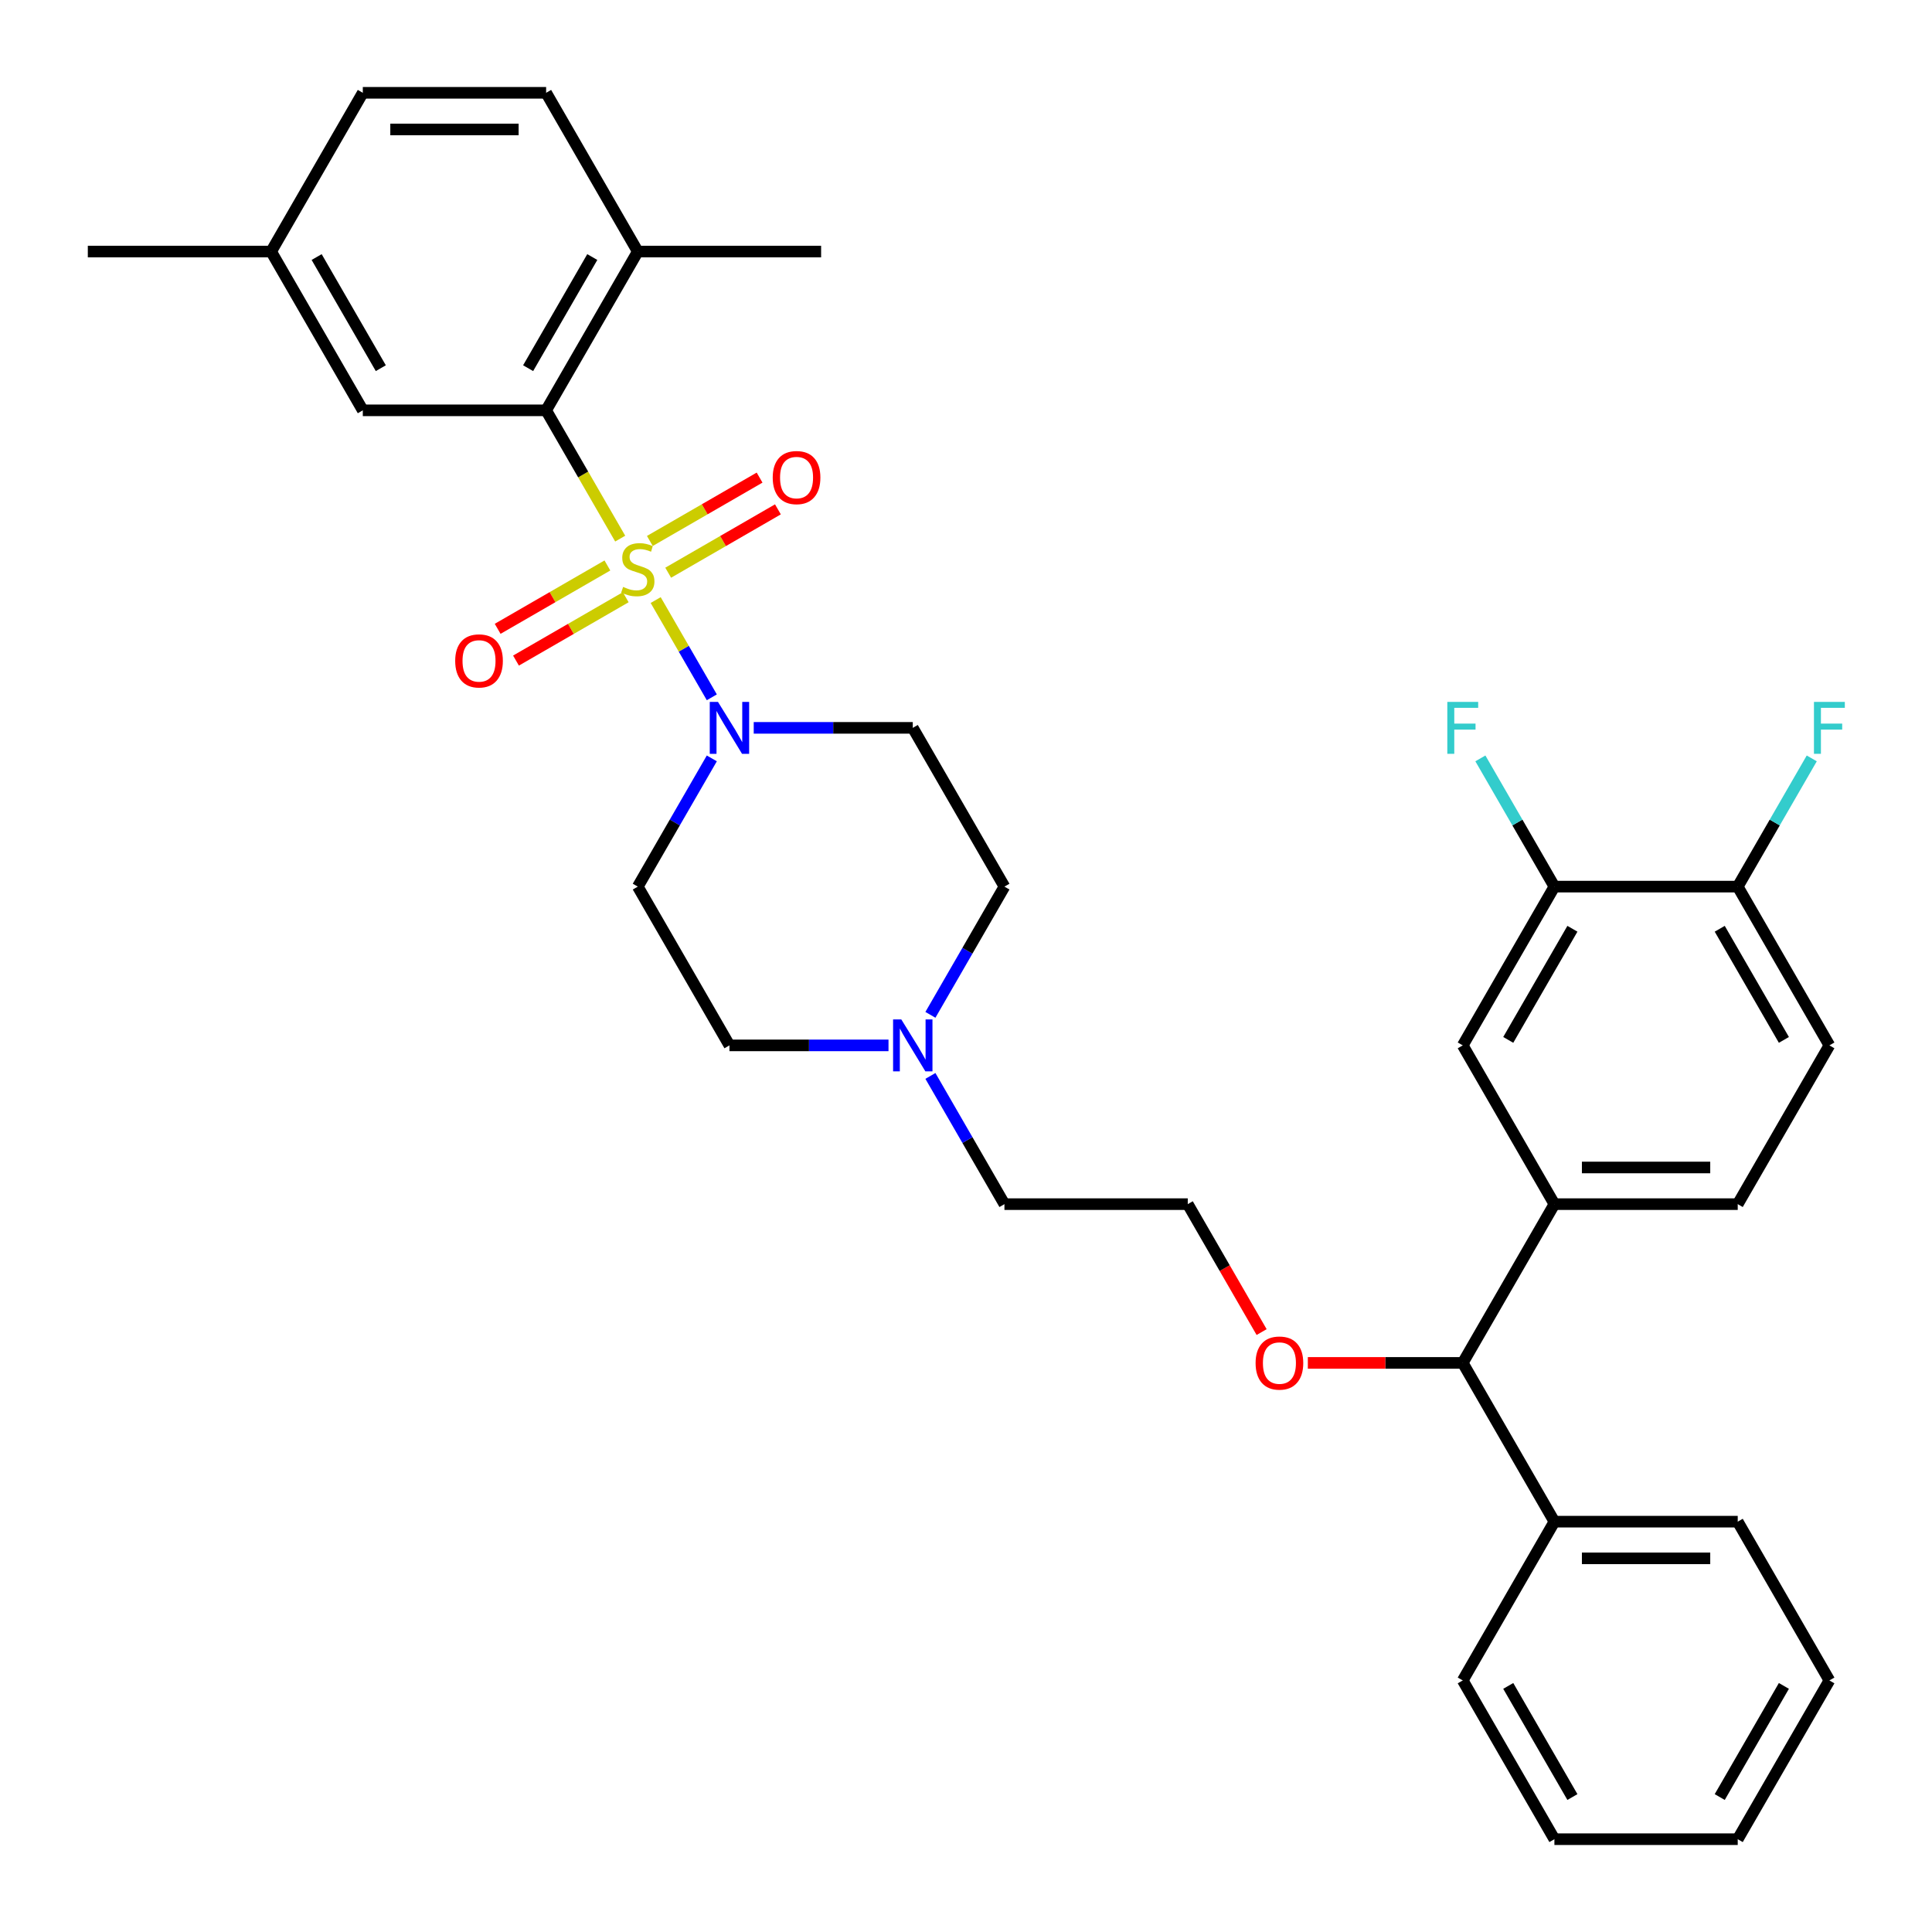 <?xml version='1.0' encoding='iso-8859-1'?>
<svg version='1.1' baseProfile='full'
              xmlns='http://www.w3.org/2000/svg'
                      xmlns:rdkit='http://www.rdkit.org/xml'
                      xmlns:xlink='http://www.w3.org/1999/xlink'
                  xml:space='preserve'
width='1000px' height='1000px' viewBox='0 0 1000 1000'>
<!-- END OF HEADER -->
<rect style='opacity:1.0;fill:#FFFFFF;stroke:none' width='1000' height='1000' x='0' y='0'> </rect>
<path class='bond-0' d='M 368.436,392.545 L 349.277,425.729' style='fill:none;fill-rule:evenodd;stroke:#0000FF;stroke-width:6px;stroke-linecap:butt;stroke-linejoin:miter;stroke-opacity:1' />
<path class='bond-0' d='M 349.277,425.729 L 330.119,458.912' style='fill:none;fill-rule:evenodd;stroke:#000000;stroke-width:6px;stroke-linecap:butt;stroke-linejoin:miter;stroke-opacity:1' />
<path class='bond-1' d='M 368.436,360.928 L 353.906,335.762' style='fill:none;fill-rule:evenodd;stroke:#0000FF;stroke-width:6px;stroke-linecap:butt;stroke-linejoin:miter;stroke-opacity:1' />
<path class='bond-1' d='M 353.906,335.762 L 339.377,310.596' style='fill:none;fill-rule:evenodd;stroke:#CCCC00;stroke-width:6px;stroke-linecap:butt;stroke-linejoin:miter;stroke-opacity:1' />
<path class='bond-2' d='M 390.126,376.737 L 431.288,376.737' style='fill:none;fill-rule:evenodd;stroke:#0000FF;stroke-width:6px;stroke-linecap:butt;stroke-linejoin:miter;stroke-opacity:1' />
<path class='bond-2' d='M 431.288,376.737 L 472.451,376.737' style='fill:none;fill-rule:evenodd;stroke:#000000;stroke-width:6px;stroke-linecap:butt;stroke-linejoin:miter;stroke-opacity:1' />
<path class='bond-3' d='M 314.386,292.688 L 285.988,309.084' style='fill:none;fill-rule:evenodd;stroke:#CCCC00;stroke-width:6px;stroke-linecap:butt;stroke-linejoin:miter;stroke-opacity:1' />
<path class='bond-3' d='M 285.988,309.084 L 257.589,325.479' style='fill:none;fill-rule:evenodd;stroke:#FF0000;stroke-width:6px;stroke-linecap:butt;stroke-linejoin:miter;stroke-opacity:1' />
<path class='bond-3' d='M 323.875,309.123 L 295.477,325.519' style='fill:none;fill-rule:evenodd;stroke:#CCCC00;stroke-width:6px;stroke-linecap:butt;stroke-linejoin:miter;stroke-opacity:1' />
<path class='bond-3' d='M 295.477,325.519 L 267.078,341.915' style='fill:none;fill-rule:evenodd;stroke:#FF0000;stroke-width:6px;stroke-linecap:butt;stroke-linejoin:miter;stroke-opacity:1' />
<path class='bond-4' d='M 345.851,296.435 L 374.25,280.039' style='fill:none;fill-rule:evenodd;stroke:#CCCC00;stroke-width:6px;stroke-linecap:butt;stroke-linejoin:miter;stroke-opacity:1' />
<path class='bond-4' d='M 374.25,280.039 L 402.648,263.643' style='fill:none;fill-rule:evenodd;stroke:#FF0000;stroke-width:6px;stroke-linecap:butt;stroke-linejoin:miter;stroke-opacity:1' />
<path class='bond-4' d='M 336.362,280 L 364.761,263.604' style='fill:none;fill-rule:evenodd;stroke:#CCCC00;stroke-width:6px;stroke-linecap:butt;stroke-linejoin:miter;stroke-opacity:1' />
<path class='bond-4' d='M 364.761,263.604 L 393.159,247.208' style='fill:none;fill-rule:evenodd;stroke:#FF0000;stroke-width:6px;stroke-linecap:butt;stroke-linejoin:miter;stroke-opacity:1' />
<path class='bond-5' d='M 321.014,278.791 L 301.844,245.588' style='fill:none;fill-rule:evenodd;stroke:#CCCC00;stroke-width:6px;stroke-linecap:butt;stroke-linejoin:miter;stroke-opacity:1' />
<path class='bond-5' d='M 301.844,245.588 L 282.675,212.386' style='fill:none;fill-rule:evenodd;stroke:#000000;stroke-width:6px;stroke-linecap:butt;stroke-linejoin:miter;stroke-opacity:1' />
<path class='bond-6' d='M 946.891,869.79 L 899.447,951.965' style='fill:none;fill-rule:evenodd;stroke:#000000;stroke-width:6px;stroke-linecap:butt;stroke-linejoin:miter;stroke-opacity:1' />
<path class='bond-6' d='M 923.34,872.627 L 890.129,930.15' style='fill:none;fill-rule:evenodd;stroke:#000000;stroke-width:6px;stroke-linecap:butt;stroke-linejoin:miter;stroke-opacity:1' />
<path class='bond-7' d='M 946.891,869.79 L 899.447,787.614' style='fill:none;fill-rule:evenodd;stroke:#000000;stroke-width:6px;stroke-linecap:butt;stroke-linejoin:miter;stroke-opacity:1' />
<path class='bond-8' d='M 899.447,951.965 L 804.559,951.965' style='fill:none;fill-rule:evenodd;stroke:#000000;stroke-width:6px;stroke-linecap:butt;stroke-linejoin:miter;stroke-opacity:1' />
<path class='bond-9' d='M 804.559,951.965 L 757.115,869.79' style='fill:none;fill-rule:evenodd;stroke:#000000;stroke-width:6px;stroke-linecap:butt;stroke-linejoin:miter;stroke-opacity:1' />
<path class='bond-9' d='M 813.878,930.15 L 780.667,872.627' style='fill:none;fill-rule:evenodd;stroke:#000000;stroke-width:6px;stroke-linecap:butt;stroke-linejoin:miter;stroke-opacity:1' />
<path class='bond-10' d='M 757.115,869.79 L 804.559,787.614' style='fill:none;fill-rule:evenodd;stroke:#000000;stroke-width:6px;stroke-linecap:butt;stroke-linejoin:miter;stroke-opacity:1' />
<path class='bond-11' d='M 804.559,787.614 L 899.447,787.614' style='fill:none;fill-rule:evenodd;stroke:#000000;stroke-width:6px;stroke-linecap:butt;stroke-linejoin:miter;stroke-opacity:1' />
<path class='bond-11' d='M 818.792,806.592 L 885.214,806.592' style='fill:none;fill-rule:evenodd;stroke:#000000;stroke-width:6px;stroke-linecap:butt;stroke-linejoin:miter;stroke-opacity:1' />
<path class='bond-12' d='M 804.559,787.614 L 757.115,705.439' style='fill:none;fill-rule:evenodd;stroke:#000000;stroke-width:6px;stroke-linecap:butt;stroke-linejoin:miter;stroke-opacity:1' />
<path class='bond-13' d='M 757.115,705.439 L 804.559,623.263' style='fill:none;fill-rule:evenodd;stroke:#000000;stroke-width:6px;stroke-linecap:butt;stroke-linejoin:miter;stroke-opacity:1' />
<path class='bond-14' d='M 757.115,705.439 L 717.025,705.439' style='fill:none;fill-rule:evenodd;stroke:#000000;stroke-width:6px;stroke-linecap:butt;stroke-linejoin:miter;stroke-opacity:1' />
<path class='bond-14' d='M 717.025,705.439 L 676.935,705.439' style='fill:none;fill-rule:evenodd;stroke:#FF0000;stroke-width:6px;stroke-linecap:butt;stroke-linejoin:miter;stroke-opacity:1' />
<path class='bond-15' d='M 804.559,623.263 L 899.447,623.263' style='fill:none;fill-rule:evenodd;stroke:#000000;stroke-width:6px;stroke-linecap:butt;stroke-linejoin:miter;stroke-opacity:1' />
<path class='bond-15' d='M 818.792,604.286 L 885.214,604.286' style='fill:none;fill-rule:evenodd;stroke:#000000;stroke-width:6px;stroke-linecap:butt;stroke-linejoin:miter;stroke-opacity:1' />
<path class='bond-16' d='M 804.559,623.263 L 757.115,541.088' style='fill:none;fill-rule:evenodd;stroke:#000000;stroke-width:6px;stroke-linecap:butt;stroke-linejoin:miter;stroke-opacity:1' />
<path class='bond-17' d='M 899.447,623.263 L 946.891,541.088' style='fill:none;fill-rule:evenodd;stroke:#000000;stroke-width:6px;stroke-linecap:butt;stroke-linejoin:miter;stroke-opacity:1' />
<path class='bond-18' d='M 946.891,541.088 L 899.447,458.912' style='fill:none;fill-rule:evenodd;stroke:#000000;stroke-width:6px;stroke-linecap:butt;stroke-linejoin:miter;stroke-opacity:1' />
<path class='bond-18' d='M 923.34,538.25 L 890.129,480.727' style='fill:none;fill-rule:evenodd;stroke:#000000;stroke-width:6px;stroke-linecap:butt;stroke-linejoin:miter;stroke-opacity:1' />
<path class='bond-19' d='M 899.447,458.912 L 804.559,458.912' style='fill:none;fill-rule:evenodd;stroke:#000000;stroke-width:6px;stroke-linecap:butt;stroke-linejoin:miter;stroke-opacity:1' />
<path class='bond-20' d='M 899.447,458.912 L 918.606,425.729' style='fill:none;fill-rule:evenodd;stroke:#000000;stroke-width:6px;stroke-linecap:butt;stroke-linejoin:miter;stroke-opacity:1' />
<path class='bond-20' d='M 918.606,425.729 L 937.764,392.545' style='fill:none;fill-rule:evenodd;stroke:#33CCCC;stroke-width:6px;stroke-linecap:butt;stroke-linejoin:miter;stroke-opacity:1' />
<path class='bond-21' d='M 804.559,458.912 L 757.115,541.088' style='fill:none;fill-rule:evenodd;stroke:#000000;stroke-width:6px;stroke-linecap:butt;stroke-linejoin:miter;stroke-opacity:1' />
<path class='bond-21' d='M 813.878,480.727 L 780.667,538.25' style='fill:none;fill-rule:evenodd;stroke:#000000;stroke-width:6px;stroke-linecap:butt;stroke-linejoin:miter;stroke-opacity:1' />
<path class='bond-22' d='M 804.559,458.912 L 785.401,425.729' style='fill:none;fill-rule:evenodd;stroke:#000000;stroke-width:6px;stroke-linecap:butt;stroke-linejoin:miter;stroke-opacity:1' />
<path class='bond-22' d='M 785.401,425.729 L 766.242,392.545' style='fill:none;fill-rule:evenodd;stroke:#33CCCC;stroke-width:6px;stroke-linecap:butt;stroke-linejoin:miter;stroke-opacity:1' />
<path class='bond-23' d='M 653.012,689.479 L 633.898,656.371' style='fill:none;fill-rule:evenodd;stroke:#FF0000;stroke-width:6px;stroke-linecap:butt;stroke-linejoin:miter;stroke-opacity:1' />
<path class='bond-23' d='M 633.898,656.371 L 614.783,623.263' style='fill:none;fill-rule:evenodd;stroke:#000000;stroke-width:6px;stroke-linecap:butt;stroke-linejoin:miter;stroke-opacity:1' />
<path class='bond-24' d='M 614.783,623.263 L 519.895,623.263' style='fill:none;fill-rule:evenodd;stroke:#000000;stroke-width:6px;stroke-linecap:butt;stroke-linejoin:miter;stroke-opacity:1' />
<path class='bond-25' d='M 519.895,623.263 L 500.736,590.08' style='fill:none;fill-rule:evenodd;stroke:#000000;stroke-width:6px;stroke-linecap:butt;stroke-linejoin:miter;stroke-opacity:1' />
<path class='bond-25' d='M 500.736,590.08 L 481.578,556.896' style='fill:none;fill-rule:evenodd;stroke:#0000FF;stroke-width:6px;stroke-linecap:butt;stroke-linejoin:miter;stroke-opacity:1' />
<path class='bond-26' d='M 481.578,525.279 L 500.736,492.096' style='fill:none;fill-rule:evenodd;stroke:#0000FF;stroke-width:6px;stroke-linecap:butt;stroke-linejoin:miter;stroke-opacity:1' />
<path class='bond-26' d='M 500.736,492.096 L 519.895,458.912' style='fill:none;fill-rule:evenodd;stroke:#000000;stroke-width:6px;stroke-linecap:butt;stroke-linejoin:miter;stroke-opacity:1' />
<path class='bond-27' d='M 459.888,541.088 L 418.725,541.088' style='fill:none;fill-rule:evenodd;stroke:#0000FF;stroke-width:6px;stroke-linecap:butt;stroke-linejoin:miter;stroke-opacity:1' />
<path class='bond-27' d='M 418.725,541.088 L 377.563,541.088' style='fill:none;fill-rule:evenodd;stroke:#000000;stroke-width:6px;stroke-linecap:butt;stroke-linejoin:miter;stroke-opacity:1' />
<path class='bond-28' d='M 519.895,458.912 L 472.451,376.737' style='fill:none;fill-rule:evenodd;stroke:#000000;stroke-width:6px;stroke-linecap:butt;stroke-linejoin:miter;stroke-opacity:1' />
<path class='bond-29' d='M 330.119,458.912 L 377.563,541.088' style='fill:none;fill-rule:evenodd;stroke:#000000;stroke-width:6px;stroke-linecap:butt;stroke-linejoin:miter;stroke-opacity:1' />
<path class='bond-30' d='M 282.675,212.386 L 330.119,130.21' style='fill:none;fill-rule:evenodd;stroke:#000000;stroke-width:6px;stroke-linecap:butt;stroke-linejoin:miter;stroke-opacity:1' />
<path class='bond-30' d='M 273.356,190.571 L 306.567,133.048' style='fill:none;fill-rule:evenodd;stroke:#000000;stroke-width:6px;stroke-linecap:butt;stroke-linejoin:miter;stroke-opacity:1' />
<path class='bond-31' d='M 282.675,212.386 L 187.787,212.386' style='fill:none;fill-rule:evenodd;stroke:#000000;stroke-width:6px;stroke-linecap:butt;stroke-linejoin:miter;stroke-opacity:1' />
<path class='bond-32' d='M 330.119,130.21 L 282.675,48.035' style='fill:none;fill-rule:evenodd;stroke:#000000;stroke-width:6px;stroke-linecap:butt;stroke-linejoin:miter;stroke-opacity:1' />
<path class='bond-33' d='M 330.119,130.21 L 425.007,130.21' style='fill:none;fill-rule:evenodd;stroke:#000000;stroke-width:6px;stroke-linecap:butt;stroke-linejoin:miter;stroke-opacity:1' />
<path class='bond-34' d='M 187.787,212.386 L 140.343,130.21' style='fill:none;fill-rule:evenodd;stroke:#000000;stroke-width:6px;stroke-linecap:butt;stroke-linejoin:miter;stroke-opacity:1' />
<path class='bond-34' d='M 197.105,190.571 L 163.894,133.048' style='fill:none;fill-rule:evenodd;stroke:#000000;stroke-width:6px;stroke-linecap:butt;stroke-linejoin:miter;stroke-opacity:1' />
<path class='bond-35' d='M 282.675,48.035 L 187.787,48.035' style='fill:none;fill-rule:evenodd;stroke:#000000;stroke-width:6px;stroke-linecap:butt;stroke-linejoin:miter;stroke-opacity:1' />
<path class='bond-35' d='M 268.442,67.013 L 202.02,67.013' style='fill:none;fill-rule:evenodd;stroke:#000000;stroke-width:6px;stroke-linecap:butt;stroke-linejoin:miter;stroke-opacity:1' />
<path class='bond-36' d='M 140.343,130.21 L 45.455,130.21' style='fill:none;fill-rule:evenodd;stroke:#000000;stroke-width:6px;stroke-linecap:butt;stroke-linejoin:miter;stroke-opacity:1' />
<path class='bond-37' d='M 140.343,130.21 L 187.787,48.035' style='fill:none;fill-rule:evenodd;stroke:#000000;stroke-width:6px;stroke-linecap:butt;stroke-linejoin:miter;stroke-opacity:1' />
<path  class='atom-0' d='M 371.623 363.301
L 380.428 377.534
Q 381.301 378.938, 382.706 381.481
Q 384.11 384.024, 384.186 384.176
L 384.186 363.301
L 387.754 363.301
L 387.754 390.173
L 384.072 390.173
L 374.621 374.611
Q 373.521 372.789, 372.344 370.702
Q 371.205 368.614, 370.864 367.969
L 370.864 390.173
L 367.372 390.173
L 367.372 363.301
L 371.623 363.301
' fill='#0000FF'/>
<path  class='atom-1' d='M 322.528 303.784
Q 322.831 303.898, 324.084 304.43
Q 325.336 304.961, 326.703 305.303
Q 328.107 305.606, 329.474 305.606
Q 332.017 305.606, 333.497 304.392
Q 334.977 303.139, 334.977 300.976
Q 334.977 299.495, 334.218 298.585
Q 333.497 297.674, 332.358 297.18
Q 331.219 296.687, 329.322 296.117
Q 326.931 295.396, 325.488 294.713
Q 324.084 294.03, 323.059 292.588
Q 322.072 291.145, 322.072 288.716
Q 322.072 285.338, 324.35 283.251
Q 326.665 281.163, 331.219 281.163
Q 334.332 281.163, 337.862 282.643
L 336.989 285.566
Q 333.762 284.237, 331.333 284.237
Q 328.714 284.237, 327.272 285.338
Q 325.83 286.401, 325.868 288.261
Q 325.868 289.703, 326.589 290.576
Q 327.348 291.449, 328.411 291.942
Q 329.511 292.436, 331.333 293.005
Q 333.762 293.764, 335.205 294.523
Q 336.647 295.282, 337.672 296.839
Q 338.735 298.357, 338.735 300.976
Q 338.735 304.695, 336.23 306.707
Q 333.762 308.681, 329.625 308.681
Q 327.234 308.681, 325.412 308.149
Q 323.628 307.656, 321.503 306.783
L 322.528 303.784
' fill='#CCCC00'/>
<path  class='atom-2' d='M 235.608 342.081
Q 235.608 335.629, 238.796 332.023
Q 241.984 328.417, 247.943 328.417
Q 253.902 328.417, 257.091 332.023
Q 260.279 335.629, 260.279 342.081
Q 260.279 348.61, 257.053 352.329
Q 253.826 356.011, 247.943 356.011
Q 242.022 356.011, 238.796 352.329
Q 235.608 348.647, 235.608 342.081
M 247.943 352.974
Q 252.042 352.974, 254.244 350.242
Q 256.483 347.471, 256.483 342.081
Q 256.483 336.805, 254.244 334.149
Q 252.042 331.454, 247.943 331.454
Q 243.844 331.454, 241.605 334.111
Q 239.403 336.768, 239.403 342.081
Q 239.403 347.509, 241.605 350.242
Q 243.844 352.974, 247.943 352.974
' fill='#FF0000'/>
<path  class='atom-3' d='M 399.959 247.193
Q 399.959 240.741, 403.147 237.135
Q 406.335 233.529, 412.294 233.529
Q 418.253 233.529, 421.441 237.135
Q 424.63 240.741, 424.63 247.193
Q 424.63 253.721, 421.404 257.441
Q 418.177 261.123, 412.294 261.123
Q 406.373 261.123, 403.147 257.441
Q 399.959 253.759, 399.959 247.193
M 412.294 258.086
Q 416.393 258.086, 418.595 255.354
Q 420.834 252.583, 420.834 247.193
Q 420.834 241.917, 418.595 239.261
Q 416.393 236.566, 412.294 236.566
Q 408.195 236.566, 405.956 239.223
Q 403.754 241.879, 403.754 247.193
Q 403.754 252.621, 405.956 255.354
Q 408.195 258.086, 412.294 258.086
' fill='#FF0000'/>
<path  class='atom-17' d='M 749.126 363.301
L 765.105 363.301
L 765.105 366.375
L 752.731 366.375
L 752.731 374.535
L 763.738 374.535
L 763.738 377.648
L 752.731 377.648
L 752.731 390.173
L 749.126 390.173
L 749.126 363.301
' fill='#33CCCC'/>
<path  class='atom-18' d='M 649.892 705.515
Q 649.892 699.062, 653.08 695.456
Q 656.268 691.851, 662.227 691.851
Q 668.186 691.851, 671.374 695.456
Q 674.562 699.062, 674.562 705.515
Q 674.562 712.043, 671.336 715.763
Q 668.11 719.444, 662.227 719.444
Q 656.306 719.444, 653.08 715.763
Q 649.892 712.081, 649.892 705.515
M 662.227 716.408
Q 666.326 716.408, 668.528 713.675
Q 670.767 710.904, 670.767 705.515
Q 670.767 700.239, 668.528 697.582
Q 666.326 694.887, 662.227 694.887
Q 658.128 694.887, 655.889 697.544
Q 653.687 700.201, 653.687 705.515
Q 653.687 710.942, 655.889 713.675
Q 658.128 716.408, 662.227 716.408
' fill='#FF0000'/>
<path  class='atom-21' d='M 466.511 527.652
L 475.317 541.885
Q 476.189 543.289, 477.594 545.832
Q 478.998 548.375, 479.074 548.527
L 479.074 527.652
L 482.642 527.652
L 482.642 554.524
L 478.96 554.524
L 469.509 538.962
Q 468.409 537.14, 467.232 535.053
Q 466.093 532.965, 465.752 532.32
L 465.752 554.524
L 462.26 554.524
L 462.26 527.652
L 466.511 527.652
' fill='#0000FF'/>
<path  class='atom-26' d='M 938.902 363.301
L 954.881 363.301
L 954.881 366.375
L 942.507 366.375
L 942.507 374.535
L 953.514 374.535
L 953.514 377.648
L 942.507 377.648
L 942.507 390.173
L 938.902 390.173
L 938.902 363.301
' fill='#33CCCC'/>
</svg>
